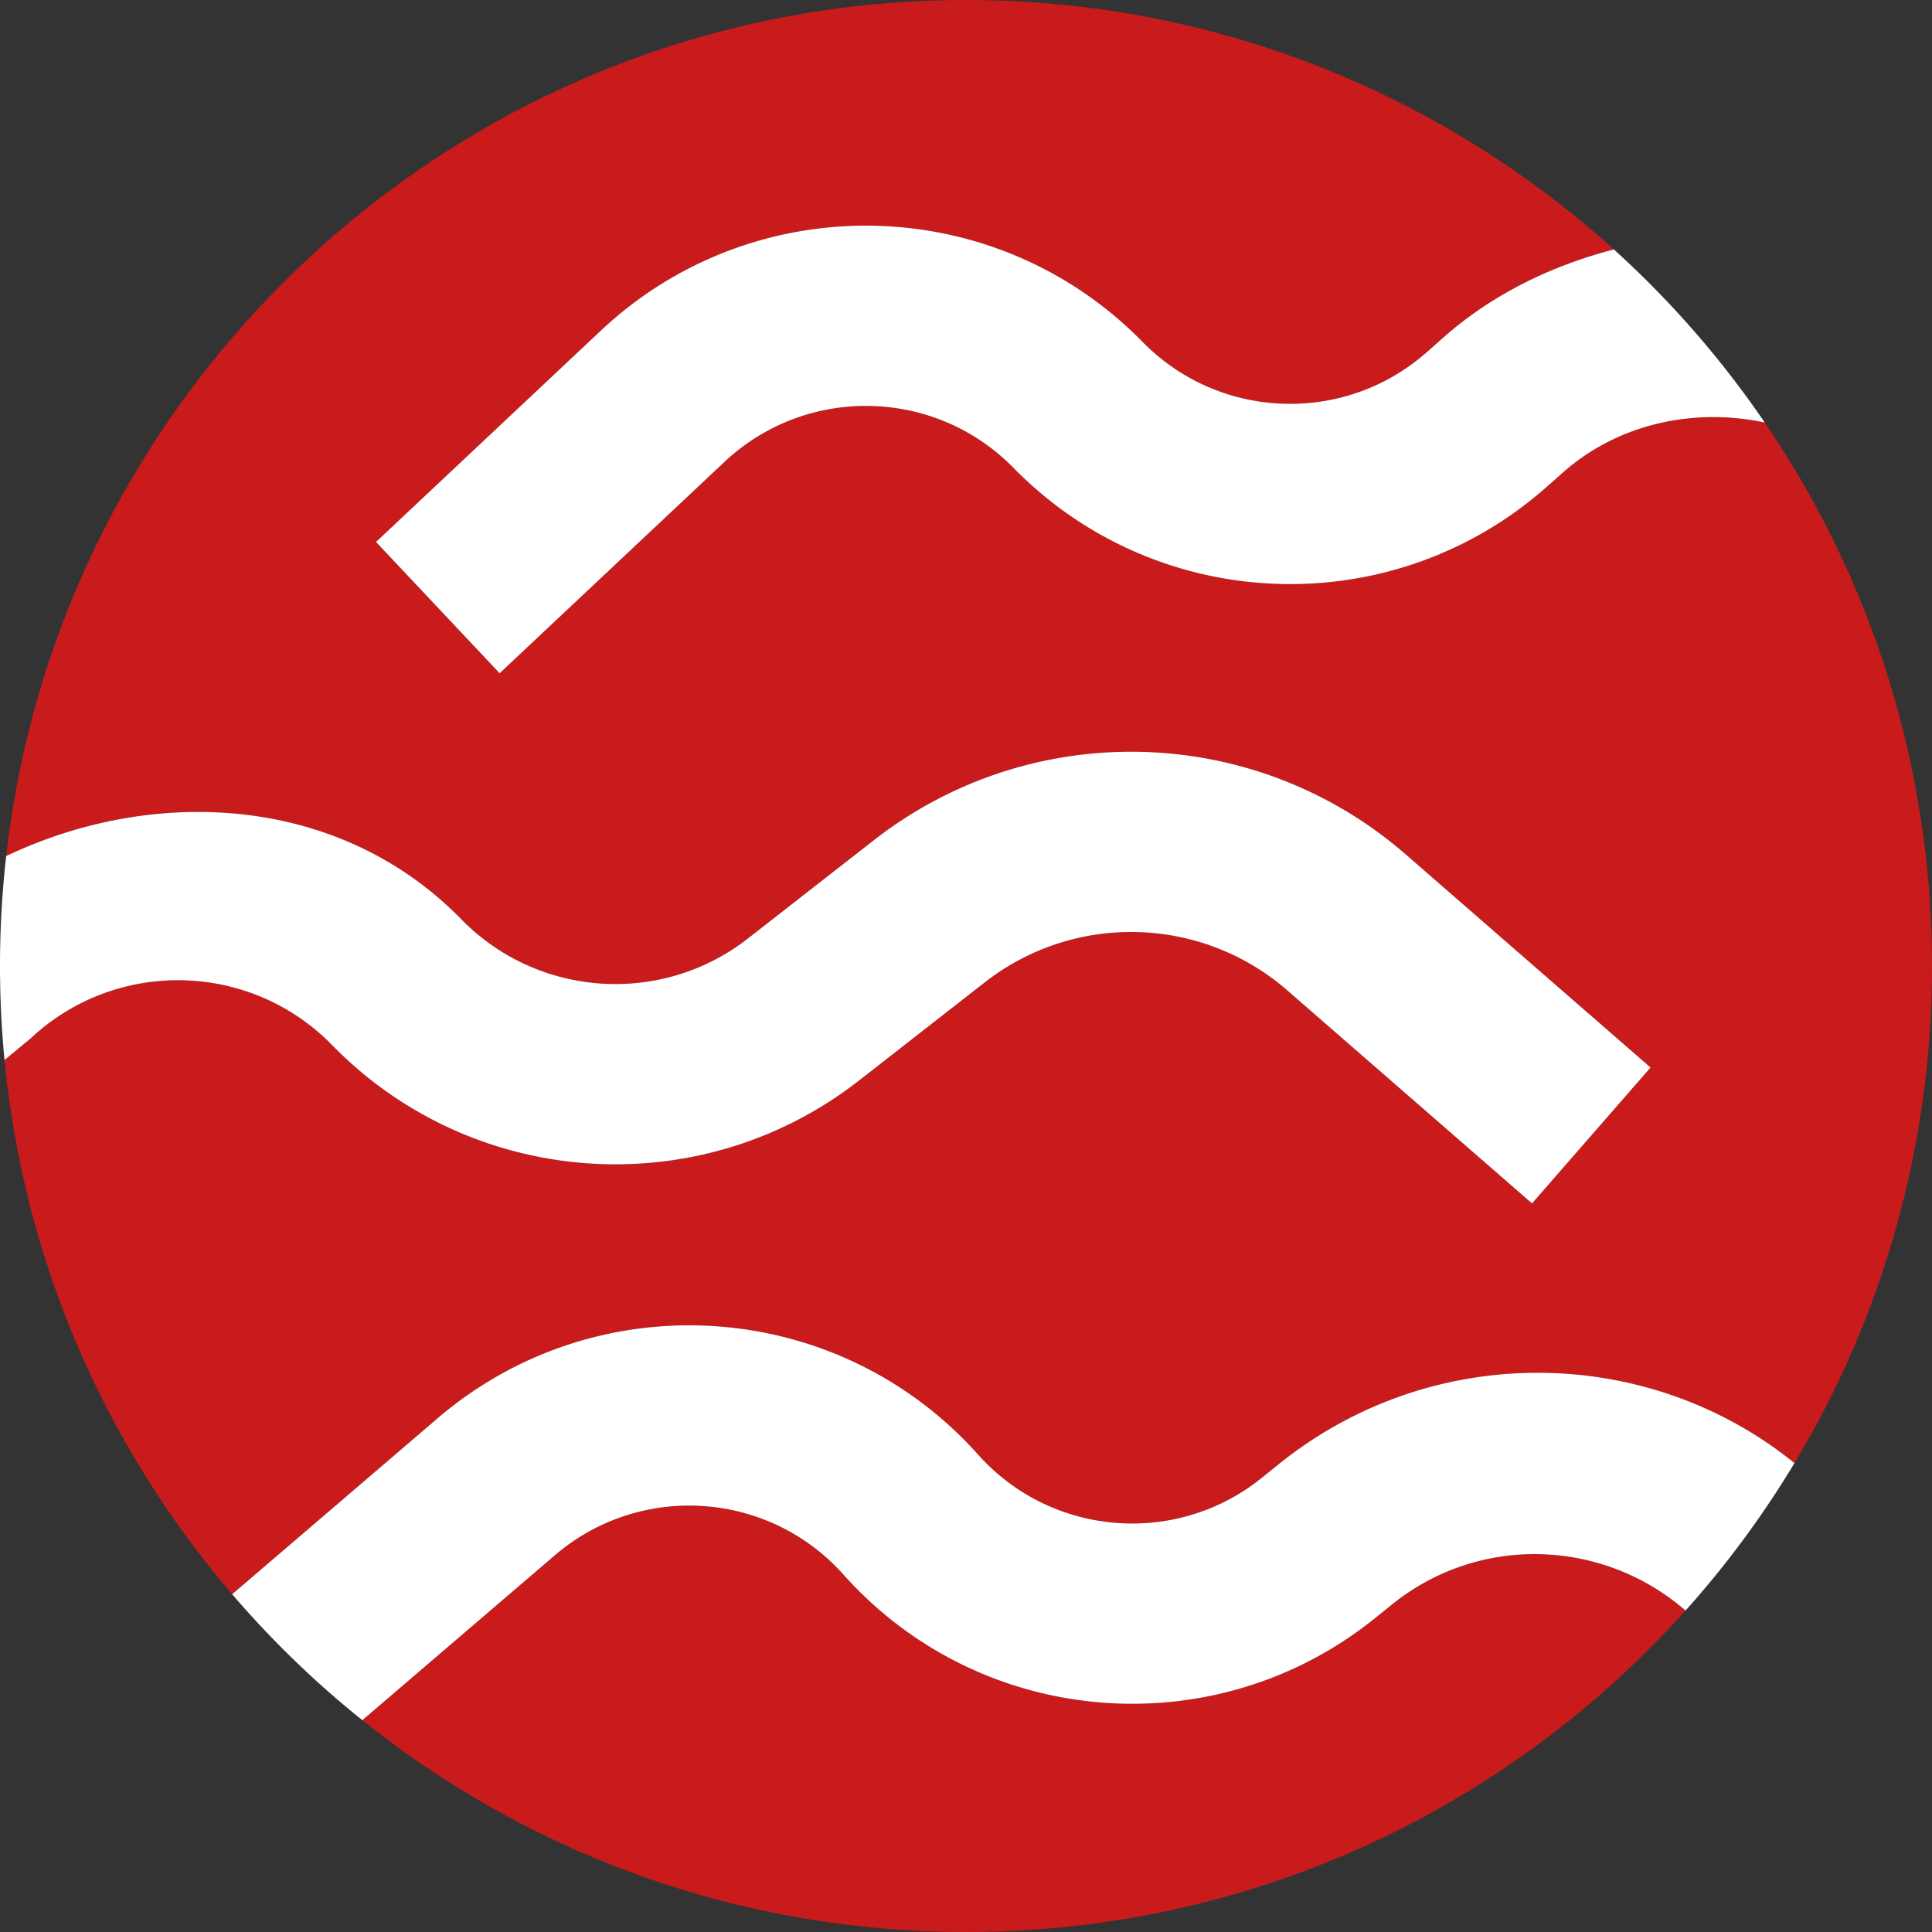 <svg xmlns="http://www.w3.org/2000/svg" fill="none" viewBox="0 0 256 256"><rect x="0" y="0" width="256" height="256" fill="#333333" stroke="none"/><path fill="#C91B1B" fill-rule="evenodd" d="M223.342 213.407C199.906 239.551 165.874 256 128 256c-30.265 0-58.077-10.504-79.99-28.065l25.506-21.848c11.317-9.694 28.317-8.56 38.243 2.552 18.199 20.375 49.193 22.907 70.464 5.758l2.219-1.789c11.617-9.367 27.988-8.678 38.9.799m14.433-19.541c-19.485-15.776-48.085-16.182-68.345.152l-2.22 1.79c-11.355 9.154-27.9 7.802-37.616-3.074-18.594-20.816-50.438-22.941-71.638-4.782l-27.192 23.293C14.122 191.824 3.197 167.359.6 140.459l3.443-2.849c11.338-10.63 29.104-10.242 39.966.872 18.68 19.114 48.759 21.132 69.829 4.684l16.648-12.996c11.899-9.288 28.718-8.838 40.102 1.072l32.414 28.217 15.704-18.009-32.414-28.217c-20.02-17.429-49.599-18.22-70.523-1.886l-16.65 12.996c-11.467 8.952-27.838 7.854-38.006-2.549C45.05 105.36 20.545 104.046.82 113.432 8.05 49.6 62.233 0 128 0c33.031 0 63.14 12.511 85.846 33.054-8.03 2.08-15.981 5.815-22.609 11.684l-2.135 1.89c-10.92 9.67-27.51 9.082-37.717-1.335-19.536-19.937-51.445-20.591-71.783-1.473L49.824 71.811l16.381 17.397 29.778-27.99c10.857-10.207 27.891-9.857 38.32.785 19.121 19.514 50.198 20.615 70.654 2.502l2.135-1.89c7.5-6.64 17.629-8.568 26.744-6.629v.001C247.823 76.503 256 101.297 256 128c0 24.089-6.654 46.624-18.225 65.866" clip-rule="evenodd"/><path fill="#fff" d="M99.119 124.343c-11.468 8.952-27.84 7.854-38.007-2.549C45.05 105.36 20.545 104.046.82 113.432.278 118.213 0 123.074 0 128c0 4.203.203 8.359.599 12.459l3.443-2.849c11.338-10.63 29.104-10.242 39.966.872 18.68 19.114 48.759 21.132 69.829 4.684l16.648-12.996c11.899-9.288 28.718-8.838 40.102 1.072l32.414 28.217 15.704-18.009-32.414-28.217c-20.02-17.429-49.599-18.22-70.523-1.886zm124.223 89.064a128.5 128.5 0 0 0 14.433-19.541c-19.485-15.776-48.085-16.182-68.345.152l-2.22 1.79c-11.355 9.154-27.9 7.802-37.616-3.074-18.594-20.816-50.438-22.941-71.638-4.782l-27.192 23.293a129 129 0 0 0 17.247 16.69l25.505-21.848c11.317-9.694 28.317-8.56 38.243 2.552 18.199 20.375 49.193 22.907 70.464 5.758l2.219-1.789c11.617-9.367 27.988-8.678 38.9.799m-16.25-150.791c7.5-6.641 17.629-8.57 26.744-6.63v.001a128.7 128.7 0 0 0-19.99-22.933c-8.03 2.08-15.981 5.815-22.609 11.684l-2.135 1.89c-10.92 9.67-27.51 9.082-37.717-1.335-19.536-19.937-51.445-20.591-71.783-1.473L49.824 71.811l16.381 17.397 29.778-27.99c10.857-10.207 27.891-9.857 38.32.785 19.121 19.514 50.198 20.615 70.654 2.502z"/></svg>
